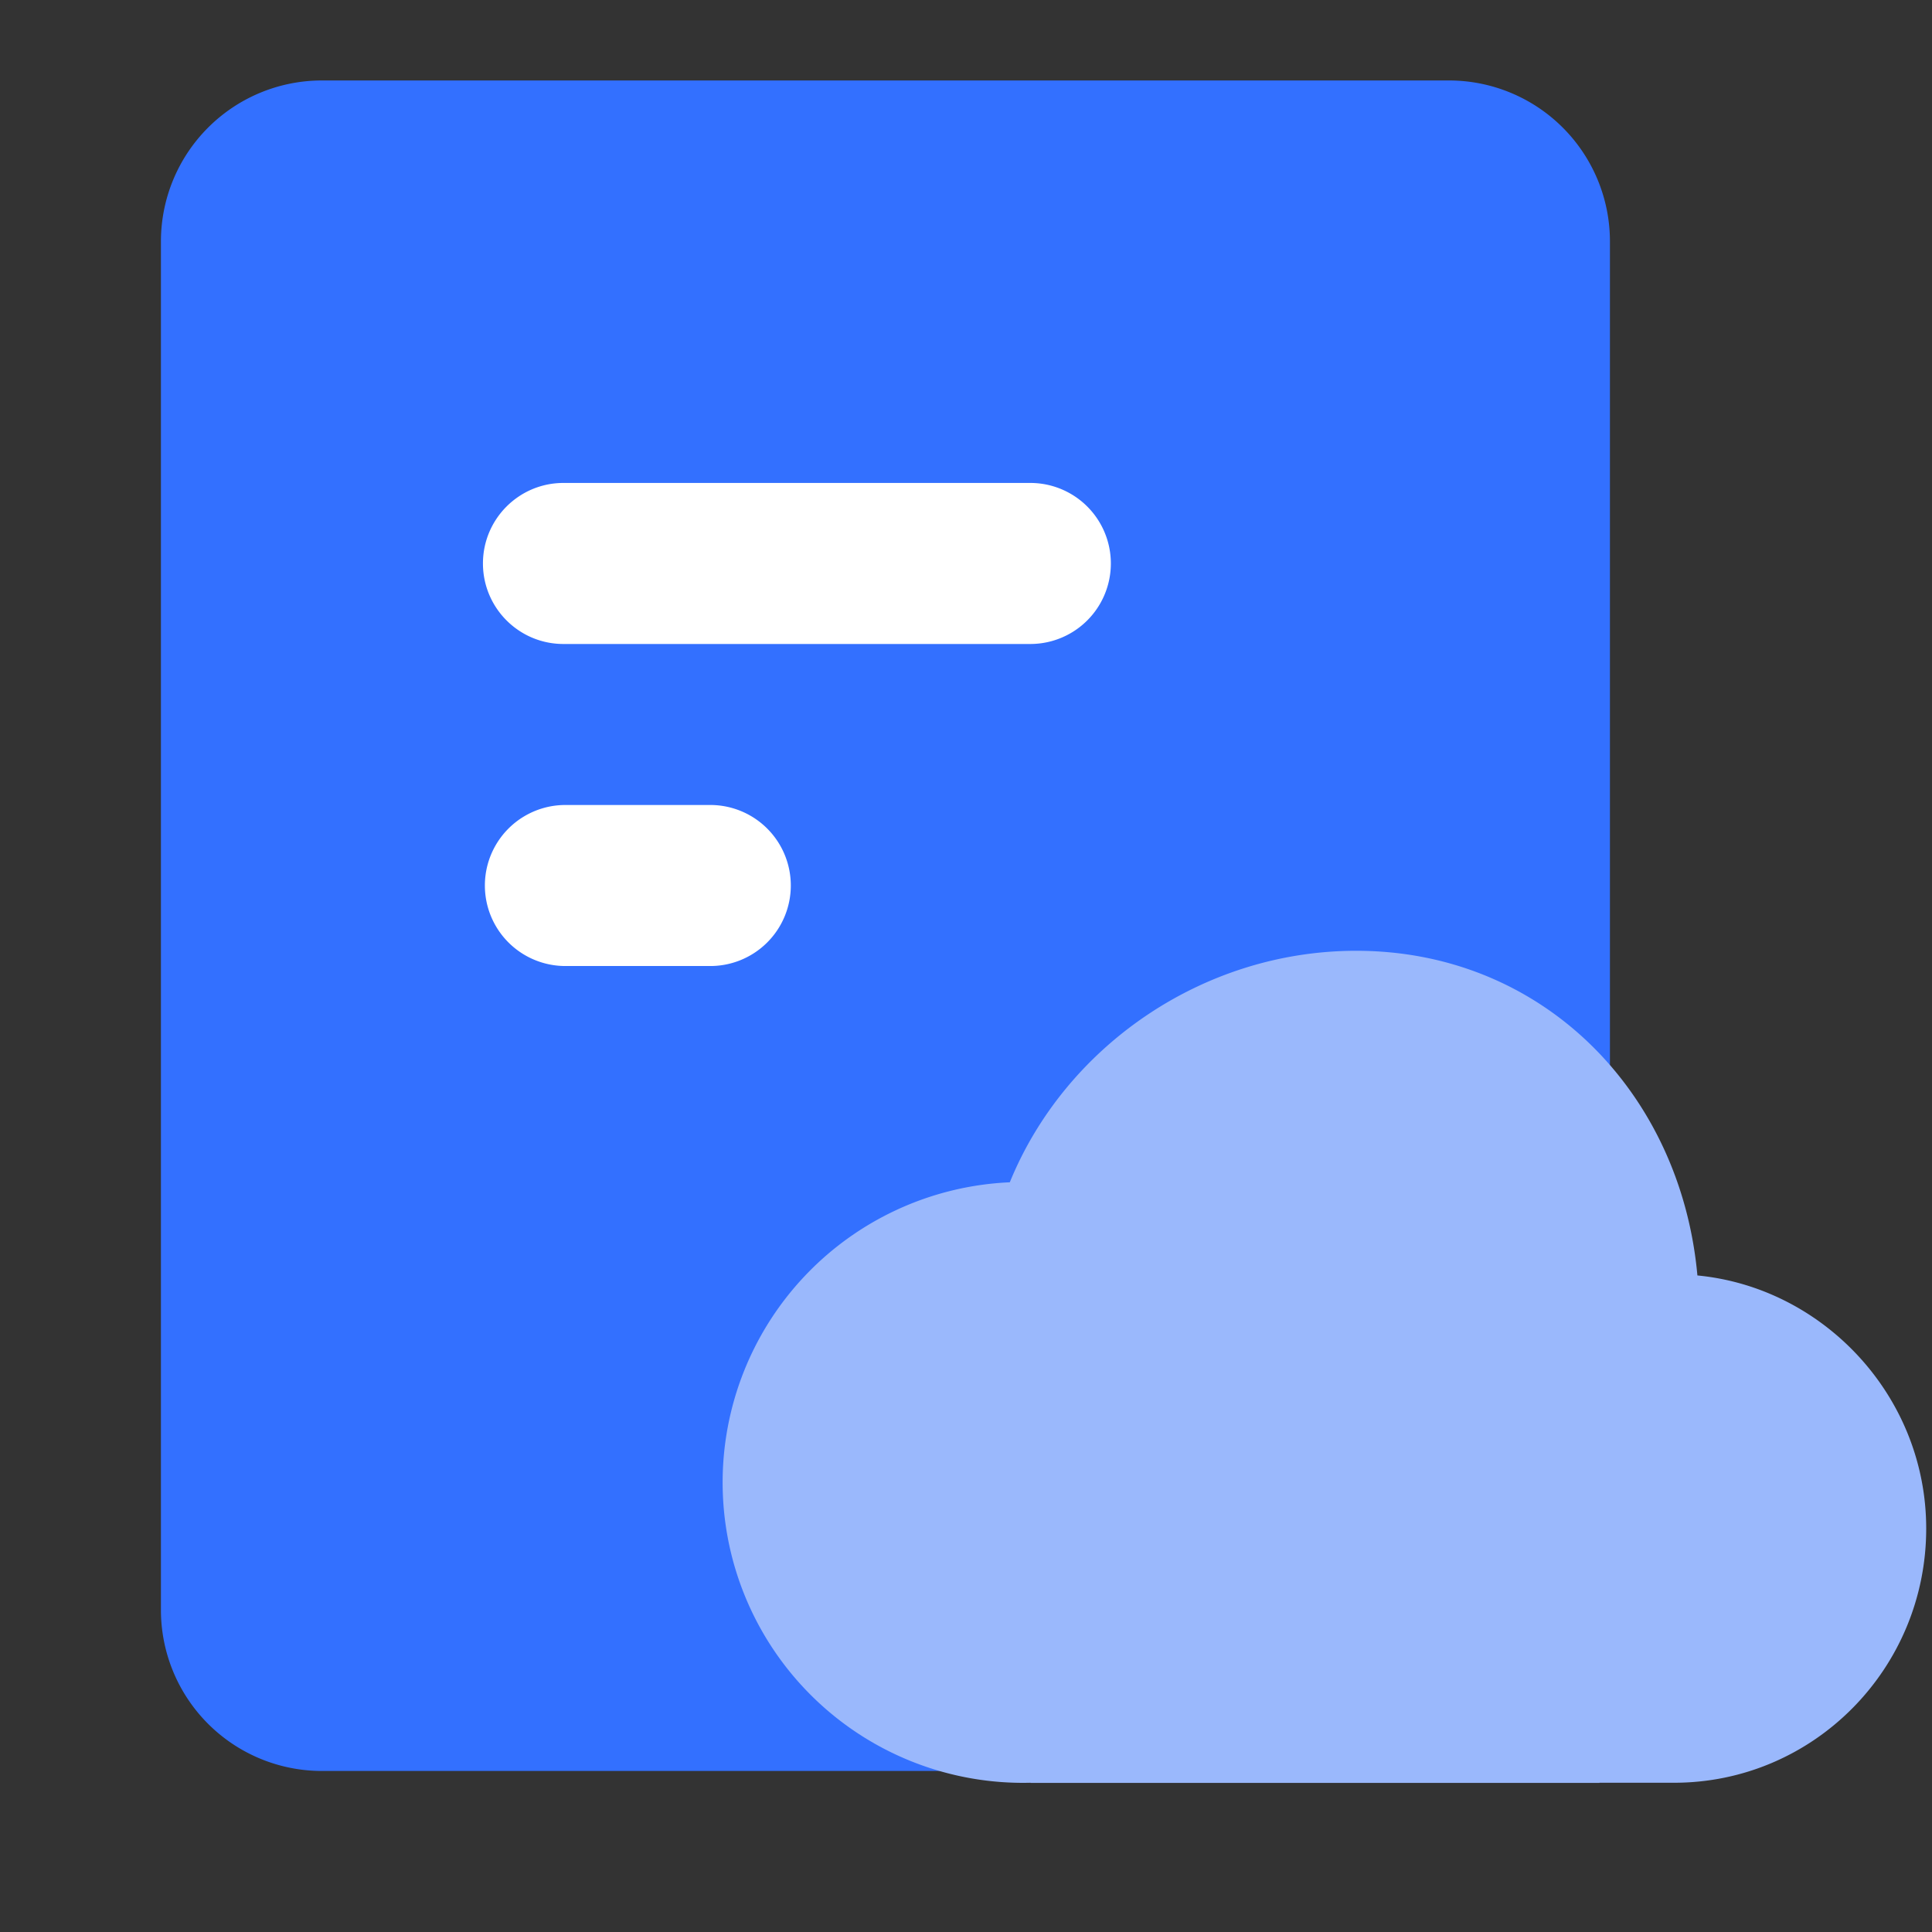 <svg xmlns="http://www.w3.org/2000/svg" width="40" height="40" fill="none"><rect width="100%" height="100%" fill="#333333" stroke="none"/><path fill="#3370FF" d="M6.665 1.666a3.333 3.333 0 0 0-3.333 3.333v28.334a3.333 3.333 0 0 0 3.333 3.333h26.667V4.999A3.333 3.333 0 0 0 30 1.666H6.665z"/><path fill="#fff" d="M9.999 11.666c0-.92.746-1.667 1.666-1.667h9.667a1.667 1.667 0 1 1 0 3.334h-9.667c-.92 0-1.666-.747-1.666-1.667zm1.666 5.001a1.667 1.667 0 0 0 0 3.333h3a1.667 1.667 0 1 0 0-3.333h-3z"/><path fill="#9AB8FC" d="M33.114 36.91h1.545c2.884 0 5.221-2.356 5.221-5.263 0-2.74-2.125-4.99-4.737-5.24-.342-3.776-3.191-6.722-7.065-6.722-3.183 0-6.03 1.99-7.171 4.793a6.22 6.22 0 0 0 .43 12.432v.003h11.777v-.003z"/></svg>